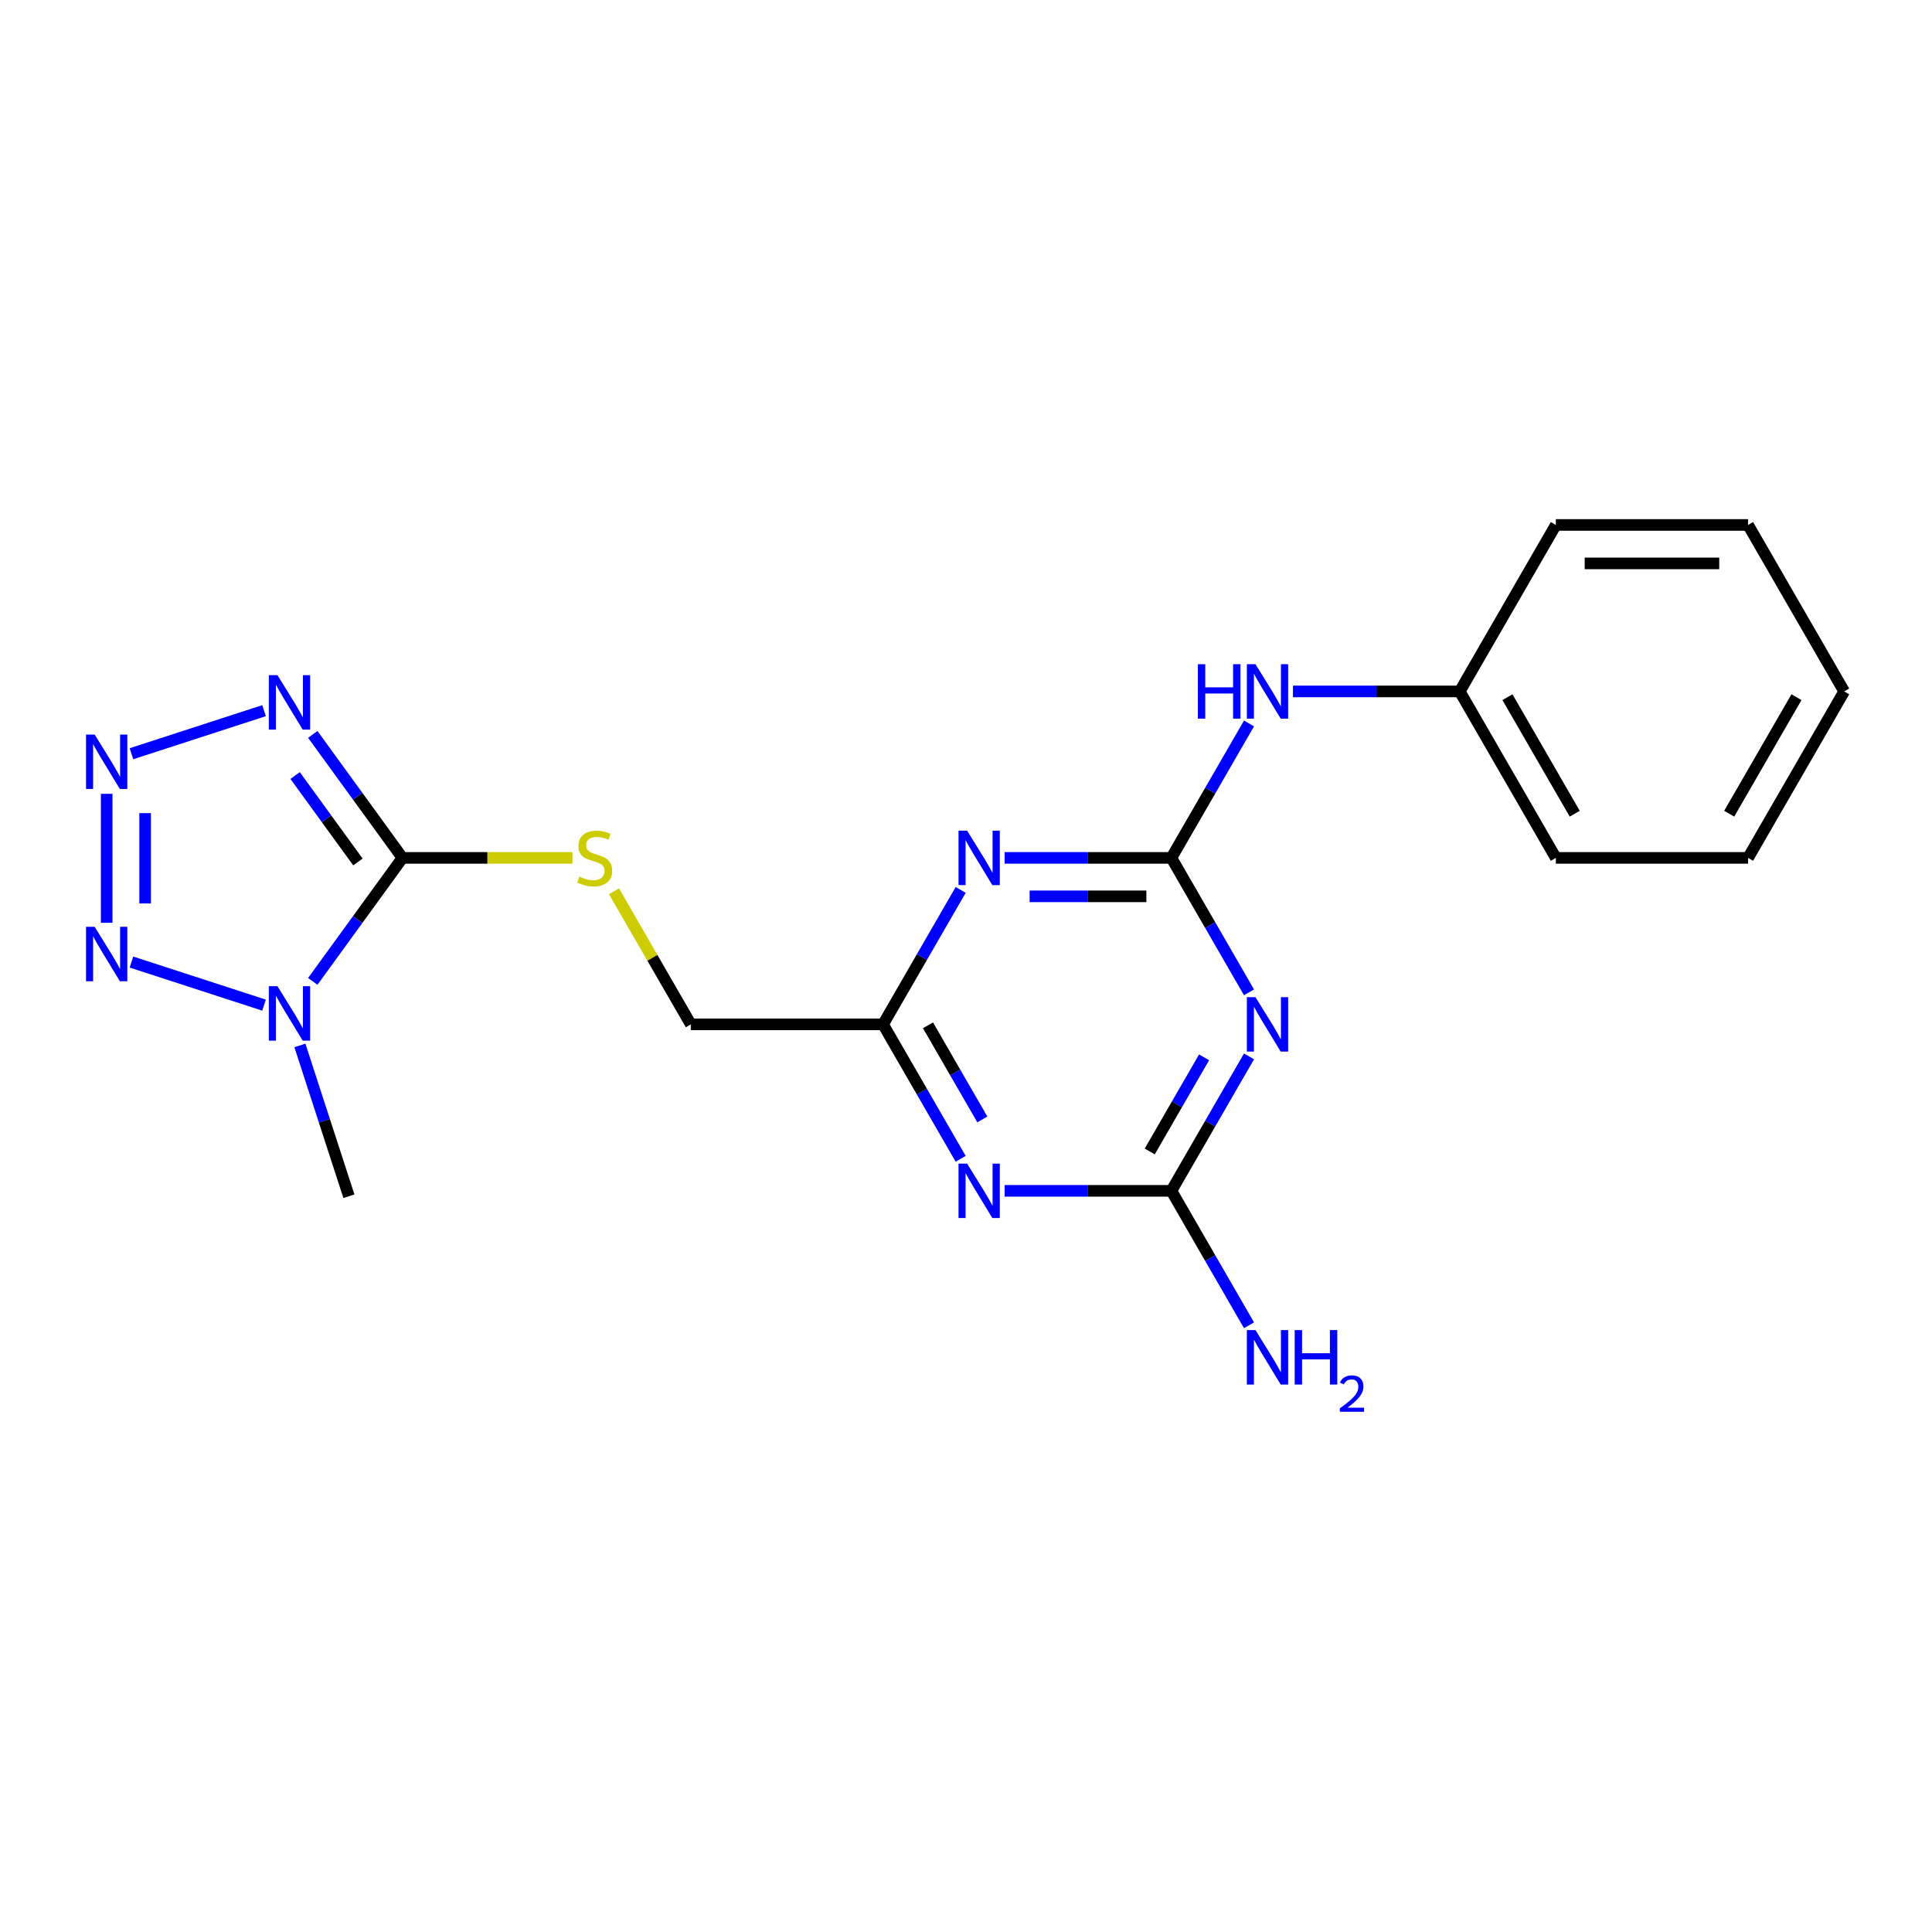 <?xml version='1.0' encoding='iso-8859-1'?>
<svg version='1.1' baseProfile='full'
              xmlns='http://www.w3.org/2000/svg'
                      xmlns:rdkit='http://www.rdkit.org/xml'
                      xmlns:xlink='http://www.w3.org/1999/xlink'
                  xml:space='preserve'
width='1000px' height='1000px' viewBox='0 0 1000 1000'>
<!-- END OF HEADER -->
<rect style='opacity:1.0;fill:#FFFFFF;stroke:none' width='1000' height='1000' x='0' y='0'> </rect>
<path class='bond-0' d='M 208.326,444.046 L 185.106,476.005' style='fill:none;fill-rule:evenodd;stroke:#000000;stroke-width:6px;stroke-linecap:butt;stroke-linejoin:miter;stroke-opacity:1' />
<path class='bond-0' d='M 185.106,476.005 L 161.887,507.964' style='fill:none;fill-rule:evenodd;stroke:#0000FF;stroke-width:6px;stroke-linecap:butt;stroke-linejoin:miter;stroke-opacity:1' />
<path class='bond-1' d='M 208.326,444.046 L 185.106,412.087' style='fill:none;fill-rule:evenodd;stroke:#000000;stroke-width:6px;stroke-linecap:butt;stroke-linejoin:miter;stroke-opacity:1' />
<path class='bond-1' d='M 185.106,412.087 L 161.887,380.128' style='fill:none;fill-rule:evenodd;stroke:#0000FF;stroke-width:6px;stroke-linecap:butt;stroke-linejoin:miter;stroke-opacity:1' />
<path class='bond-1' d='M 185.261,446.154 L 169.007,423.783' style='fill:none;fill-rule:evenodd;stroke:#000000;stroke-width:6px;stroke-linecap:butt;stroke-linejoin:miter;stroke-opacity:1' />
<path class='bond-1' d='M 169.007,423.783 L 152.754,401.412' style='fill:none;fill-rule:evenodd;stroke:#0000FF;stroke-width:6px;stroke-linecap:butt;stroke-linejoin:miter;stroke-opacity:1' />
<path class='bond-10' d='M 208.326,444.046 L 252.313,444.046' style='fill:none;fill-rule:evenodd;stroke:#000000;stroke-width:6px;stroke-linecap:butt;stroke-linejoin:miter;stroke-opacity:1' />
<path class='bond-10' d='M 252.313,444.046 L 296.3,444.046' style='fill:none;fill-rule:evenodd;stroke:#CCCC00;stroke-width:6px;stroke-linecap:butt;stroke-linejoin:miter;stroke-opacity:1' />
<path class='bond-4' d='M 136.67,520.259 L 68.044,497.961' style='fill:none;fill-rule:evenodd;stroke:#0000FF;stroke-width:6px;stroke-linecap:butt;stroke-linejoin:miter;stroke-opacity:1' />
<path class='bond-14' d='M 155.229,541.116 L 167.909,580.141' style='fill:none;fill-rule:evenodd;stroke:#0000FF;stroke-width:6px;stroke-linecap:butt;stroke-linejoin:miter;stroke-opacity:1' />
<path class='bond-14' d='M 167.909,580.141 L 180.589,619.166' style='fill:none;fill-rule:evenodd;stroke:#000000;stroke-width:6px;stroke-linecap:butt;stroke-linejoin:miter;stroke-opacity:1' />
<path class='bond-2' d='M 136.67,367.832 L 68.044,390.13' style='fill:none;fill-rule:evenodd;stroke:#0000FF;stroke-width:6px;stroke-linecap:butt;stroke-linejoin:miter;stroke-opacity:1' />
<path class='bond-21' d='M 55.217,410.874 L 55.217,477.632' style='fill:none;fill-rule:evenodd;stroke:#0000FF;stroke-width:6px;stroke-linecap:butt;stroke-linejoin:miter;stroke-opacity:1' />
<path class='bond-21' d='M 75.116,420.888 L 75.116,467.618' style='fill:none;fill-rule:evenodd;stroke:#0000FF;stroke-width:6px;stroke-linecap:butt;stroke-linejoin:miter;stroke-opacity:1' />
<path class='bond-3' d='M 606.31,444.046 L 563.148,444.046' style='fill:none;fill-rule:evenodd;stroke:#000000;stroke-width:6px;stroke-linecap:butt;stroke-linejoin:miter;stroke-opacity:1' />
<path class='bond-3' d='M 563.148,444.046 L 519.987,444.046' style='fill:none;fill-rule:evenodd;stroke:#0000FF;stroke-width:6px;stroke-linecap:butt;stroke-linejoin:miter;stroke-opacity:1' />
<path class='bond-3' d='M 593.361,463.945 L 563.148,463.945' style='fill:none;fill-rule:evenodd;stroke:#000000;stroke-width:6px;stroke-linecap:butt;stroke-linejoin:miter;stroke-opacity:1' />
<path class='bond-3' d='M 563.148,463.945 L 532.935,463.945' style='fill:none;fill-rule:evenodd;stroke:#0000FF;stroke-width:6px;stroke-linecap:butt;stroke-linejoin:miter;stroke-opacity:1' />
<path class='bond-11' d='M 606.31,444.046 L 626.398,409.251' style='fill:none;fill-rule:evenodd;stroke:#000000;stroke-width:6px;stroke-linecap:butt;stroke-linejoin:miter;stroke-opacity:1' />
<path class='bond-11' d='M 626.398,409.251 L 646.487,374.456' style='fill:none;fill-rule:evenodd;stroke:#0000FF;stroke-width:6px;stroke-linecap:butt;stroke-linejoin:miter;stroke-opacity:1' />
<path class='bond-22' d='M 606.31,444.046 L 626.398,478.841' style='fill:none;fill-rule:evenodd;stroke:#000000;stroke-width:6px;stroke-linecap:butt;stroke-linejoin:miter;stroke-opacity:1' />
<path class='bond-22' d='M 626.398,478.841 L 646.487,513.636' style='fill:none;fill-rule:evenodd;stroke:#0000FF;stroke-width:6px;stroke-linecap:butt;stroke-linejoin:miter;stroke-opacity:1' />
<path class='bond-5' d='M 646.487,546.788 L 626.398,581.583' style='fill:none;fill-rule:evenodd;stroke:#0000FF;stroke-width:6px;stroke-linecap:butt;stroke-linejoin:miter;stroke-opacity:1' />
<path class='bond-5' d='M 626.398,581.583 L 606.31,616.378' style='fill:none;fill-rule:evenodd;stroke:#000000;stroke-width:6px;stroke-linecap:butt;stroke-linejoin:miter;stroke-opacity:1' />
<path class='bond-5' d='M 623.227,547.277 L 609.165,571.633' style='fill:none;fill-rule:evenodd;stroke:#0000FF;stroke-width:6px;stroke-linecap:butt;stroke-linejoin:miter;stroke-opacity:1' />
<path class='bond-5' d='M 609.165,571.633 L 595.103,595.99' style='fill:none;fill-rule:evenodd;stroke:#000000;stroke-width:6px;stroke-linecap:butt;stroke-linejoin:miter;stroke-opacity:1' />
<path class='bond-6' d='M 497.243,460.622 L 477.154,495.417' style='fill:none;fill-rule:evenodd;stroke:#0000FF;stroke-width:6px;stroke-linecap:butt;stroke-linejoin:miter;stroke-opacity:1' />
<path class='bond-6' d='M 477.154,495.417 L 457.066,530.212' style='fill:none;fill-rule:evenodd;stroke:#000000;stroke-width:6px;stroke-linecap:butt;stroke-linejoin:miter;stroke-opacity:1' />
<path class='bond-7' d='M 497.243,599.802 L 477.154,565.007' style='fill:none;fill-rule:evenodd;stroke:#0000FF;stroke-width:6px;stroke-linecap:butt;stroke-linejoin:miter;stroke-opacity:1' />
<path class='bond-7' d='M 477.154,565.007 L 457.066,530.212' style='fill:none;fill-rule:evenodd;stroke:#000000;stroke-width:6px;stroke-linecap:butt;stroke-linejoin:miter;stroke-opacity:1' />
<path class='bond-7' d='M 508.45,579.414 L 494.388,555.057' style='fill:none;fill-rule:evenodd;stroke:#0000FF;stroke-width:6px;stroke-linecap:butt;stroke-linejoin:miter;stroke-opacity:1' />
<path class='bond-7' d='M 494.388,555.057 L 480.325,530.701' style='fill:none;fill-rule:evenodd;stroke:#000000;stroke-width:6px;stroke-linecap:butt;stroke-linejoin:miter;stroke-opacity:1' />
<path class='bond-8' d='M 519.987,616.378 L 563.148,616.378' style='fill:none;fill-rule:evenodd;stroke:#0000FF;stroke-width:6px;stroke-linecap:butt;stroke-linejoin:miter;stroke-opacity:1' />
<path class='bond-8' d='M 563.148,616.378 L 606.31,616.378' style='fill:none;fill-rule:evenodd;stroke:#000000;stroke-width:6px;stroke-linecap:butt;stroke-linejoin:miter;stroke-opacity:1' />
<path class='bond-13' d='M 606.31,616.378 L 626.398,651.173' style='fill:none;fill-rule:evenodd;stroke:#000000;stroke-width:6px;stroke-linecap:butt;stroke-linejoin:miter;stroke-opacity:1' />
<path class='bond-13' d='M 626.398,651.173 L 646.487,685.968' style='fill:none;fill-rule:evenodd;stroke:#0000FF;stroke-width:6px;stroke-linecap:butt;stroke-linejoin:miter;stroke-opacity:1' />
<path class='bond-9' d='M 457.066,530.212 L 357.57,530.212' style='fill:none;fill-rule:evenodd;stroke:#000000;stroke-width:6px;stroke-linecap:butt;stroke-linejoin:miter;stroke-opacity:1' />
<path class='bond-12' d='M 317.805,461.338 L 337.687,495.775' style='fill:none;fill-rule:evenodd;stroke:#CCCC00;stroke-width:6px;stroke-linecap:butt;stroke-linejoin:miter;stroke-opacity:1' />
<path class='bond-12' d='M 337.687,495.775 L 357.57,530.212' style='fill:none;fill-rule:evenodd;stroke:#000000;stroke-width:6px;stroke-linecap:butt;stroke-linejoin:miter;stroke-opacity:1' />
<path class='bond-15' d='M 669.231,357.88 L 712.392,357.88' style='fill:none;fill-rule:evenodd;stroke:#0000FF;stroke-width:6px;stroke-linecap:butt;stroke-linejoin:miter;stroke-opacity:1' />
<path class='bond-15' d='M 712.392,357.88 L 755.554,357.88' style='fill:none;fill-rule:evenodd;stroke:#000000;stroke-width:6px;stroke-linecap:butt;stroke-linejoin:miter;stroke-opacity:1' />
<path class='bond-16' d='M 755.554,357.88 L 805.301,444.046' style='fill:none;fill-rule:evenodd;stroke:#000000;stroke-width:6px;stroke-linecap:butt;stroke-linejoin:miter;stroke-opacity:1' />
<path class='bond-16' d='M 780.249,360.855 L 815.073,421.171' style='fill:none;fill-rule:evenodd;stroke:#000000;stroke-width:6px;stroke-linecap:butt;stroke-linejoin:miter;stroke-opacity:1' />
<path class='bond-17' d='M 755.554,357.88 L 805.301,271.714' style='fill:none;fill-rule:evenodd;stroke:#000000;stroke-width:6px;stroke-linecap:butt;stroke-linejoin:miter;stroke-opacity:1' />
<path class='bond-19' d='M 805.301,444.046 L 904.797,444.046' style='fill:none;fill-rule:evenodd;stroke:#000000;stroke-width:6px;stroke-linecap:butt;stroke-linejoin:miter;stroke-opacity:1' />
<path class='bond-18' d='M 805.301,271.714 L 904.797,271.714' style='fill:none;fill-rule:evenodd;stroke:#000000;stroke-width:6px;stroke-linecap:butt;stroke-linejoin:miter;stroke-opacity:1' />
<path class='bond-18' d='M 820.226,291.613 L 889.873,291.613' style='fill:none;fill-rule:evenodd;stroke:#000000;stroke-width:6px;stroke-linecap:butt;stroke-linejoin:miter;stroke-opacity:1' />
<path class='bond-20' d='M 904.797,271.714 L 954.545,357.88' style='fill:none;fill-rule:evenodd;stroke:#000000;stroke-width:6px;stroke-linecap:butt;stroke-linejoin:miter;stroke-opacity:1' />
<path class='bond-23' d='M 904.797,444.046 L 954.545,357.88' style='fill:none;fill-rule:evenodd;stroke:#000000;stroke-width:6px;stroke-linecap:butt;stroke-linejoin:miter;stroke-opacity:1' />
<path class='bond-23' d='M 895.026,421.171 L 929.85,360.855' style='fill:none;fill-rule:evenodd;stroke:#000000;stroke-width:6px;stroke-linecap:butt;stroke-linejoin:miter;stroke-opacity:1' />
<path  class='atom-1' d='M 143.615 510.451
L 152.848 525.375
Q 153.764 526.848, 155.236 529.514
Q 156.709 532.181, 156.788 532.34
L 156.788 510.451
L 160.529 510.451
L 160.529 538.628
L 156.669 538.628
L 146.759 522.311
Q 145.605 520.401, 144.371 518.212
Q 143.177 516.023, 142.819 515.346
L 142.819 538.628
L 139.157 538.628
L 139.157 510.451
L 143.615 510.451
' fill='#0000FF'/>
<path  class='atom-2' d='M 143.615 349.463
L 152.848 364.388
Q 153.764 365.86, 155.236 368.527
Q 156.709 371.193, 156.788 371.352
L 156.788 349.463
L 160.529 349.463
L 160.529 377.64
L 156.669 377.64
L 146.759 361.323
Q 145.605 359.413, 144.371 357.224
Q 143.177 355.035, 142.819 354.358
L 142.819 377.64
L 139.157 377.64
L 139.157 349.463
L 143.615 349.463
' fill='#0000FF'/>
<path  class='atom-3' d='M 48.989 380.209
L 58.222 395.133
Q 59.137 396.606, 60.61 399.273
Q 62.082 401.939, 62.162 402.098
L 62.162 380.209
L 65.903 380.209
L 65.903 408.386
L 62.042 408.386
L 52.133 392.069
Q 50.978 390.159, 49.745 387.97
Q 48.551 385.781, 48.193 385.104
L 48.193 408.386
L 44.531 408.386
L 44.531 380.209
L 48.989 380.209
' fill='#0000FF'/>
<path  class='atom-5' d='M 48.989 479.705
L 58.222 494.629
Q 59.137 496.102, 60.61 498.769
Q 62.082 501.435, 62.162 501.594
L 62.162 479.705
L 65.903 479.705
L 65.903 507.882
L 62.042 507.882
L 52.133 491.565
Q 50.978 489.655, 49.745 487.466
Q 48.551 485.277, 48.193 484.6
L 48.193 507.882
L 44.531 507.882
L 44.531 479.705
L 48.989 479.705
' fill='#0000FF'/>
<path  class='atom-6' d='M 649.829 516.123
L 659.062 531.048
Q 659.978 532.52, 661.45 535.187
Q 662.923 537.853, 663.002 538.012
L 663.002 516.123
L 666.743 516.123
L 666.743 544.3
L 662.883 544.3
L 652.973 527.983
Q 651.819 526.073, 650.585 523.884
Q 649.391 521.695, 649.033 521.018
L 649.033 544.3
L 645.372 544.3
L 645.372 516.123
L 649.829 516.123
' fill='#0000FF'/>
<path  class='atom-7' d='M 500.585 429.957
L 509.818 444.881
Q 510.734 446.354, 512.206 449.021
Q 513.679 451.687, 513.758 451.846
L 513.758 429.957
L 517.499 429.957
L 517.499 458.134
L 513.639 458.134
L 503.729 441.817
Q 502.575 439.907, 501.341 437.718
Q 500.147 435.529, 499.789 434.852
L 499.789 458.134
L 496.128 458.134
L 496.128 429.957
L 500.585 429.957
' fill='#0000FF'/>
<path  class='atom-8' d='M 500.585 602.289
L 509.818 617.214
Q 510.734 618.686, 512.206 621.353
Q 513.679 624.019, 513.758 624.178
L 513.758 602.289
L 517.499 602.289
L 517.499 630.466
L 513.639 630.466
L 503.729 614.149
Q 502.575 612.239, 501.341 610.05
Q 500.147 607.861, 499.789 607.184
L 499.789 630.466
L 496.128 630.466
L 496.128 602.289
L 500.585 602.289
' fill='#0000FF'/>
<path  class='atom-11' d='M 299.862 453.717
Q 300.18 453.836, 301.494 454.393
Q 302.807 454.95, 304.24 455.309
Q 305.712 455.627, 307.145 455.627
Q 309.812 455.627, 311.364 454.354
Q 312.916 453.04, 312.916 450.772
Q 312.916 449.22, 312.12 448.264
Q 311.364 447.309, 310.17 446.792
Q 308.976 446.274, 306.986 445.677
Q 304.479 444.921, 302.966 444.205
Q 301.494 443.489, 300.419 441.976
Q 299.384 440.464, 299.384 437.917
Q 299.384 434.375, 301.772 432.186
Q 304.2 429.997, 308.976 429.997
Q 312.239 429.997, 315.94 431.549
L 315.025 434.614
Q 311.642 433.221, 309.095 433.221
Q 306.349 433.221, 304.837 434.375
Q 303.324 435.489, 303.364 437.439
Q 303.364 438.952, 304.12 439.867
Q 304.916 440.782, 306.031 441.3
Q 307.185 441.817, 309.095 442.414
Q 311.642 443.21, 313.155 444.006
Q 314.667 444.802, 315.741 446.434
Q 316.856 448.026, 316.856 450.772
Q 316.856 454.672, 314.229 456.781
Q 311.642 458.851, 307.304 458.851
Q 304.797 458.851, 302.887 458.294
Q 301.016 457.776, 298.787 456.861
L 299.862 453.717
' fill='#CCCC00'/>
<path  class='atom-12' d='M 620.02 343.791
L 623.841 343.791
L 623.841 355.77
L 638.248 355.77
L 638.248 343.791
L 642.068 343.791
L 642.068 371.968
L 638.248 371.968
L 638.248 358.954
L 623.841 358.954
L 623.841 371.968
L 620.02 371.968
L 620.02 343.791
' fill='#0000FF'/>
<path  class='atom-12' d='M 649.829 343.791
L 659.062 358.715
Q 659.978 360.188, 661.45 362.854
Q 662.923 365.521, 663.002 365.68
L 663.002 343.791
L 666.743 343.791
L 666.743 371.968
L 662.883 371.968
L 652.973 355.651
Q 651.819 353.741, 650.585 351.552
Q 649.391 349.363, 649.033 348.686
L 649.033 371.968
L 645.372 371.968
L 645.372 343.791
L 649.829 343.791
' fill='#0000FF'/>
<path  class='atom-14' d='M 649.829 688.455
L 659.062 703.38
Q 659.978 704.852, 661.45 707.519
Q 662.923 710.185, 663.002 710.344
L 663.002 688.455
L 666.743 688.455
L 666.743 716.632
L 662.883 716.632
L 652.973 700.315
Q 651.819 698.405, 650.585 696.216
Q 649.391 694.027, 649.033 693.35
L 649.033 716.632
L 645.372 716.632
L 645.372 688.455
L 649.829 688.455
' fill='#0000FF'/>
<path  class='atom-14' d='M 670.126 688.455
L 673.947 688.455
L 673.947 700.435
L 688.354 700.435
L 688.354 688.455
L 692.175 688.455
L 692.175 716.632
L 688.354 716.632
L 688.354 703.618
L 673.947 703.618
L 673.947 716.632
L 670.126 716.632
L 670.126 688.455
' fill='#0000FF'/>
<path  class='atom-14' d='M 693.54 715.644
Q 694.223 713.884, 695.852 712.912
Q 697.48 711.914, 699.739 711.914
Q 702.55 711.914, 704.126 713.437
Q 705.702 714.961, 705.702 717.666
Q 705.702 720.424, 703.653 722.999
Q 701.631 725.573, 697.428 728.62
L 706.017 728.62
L 706.017 730.721
L 693.488 730.721
L 693.488 728.961
Q 696.955 726.492, 699.004 724.653
Q 701.079 722.815, 702.077 721.16
Q 703.075 719.505, 703.075 717.798
Q 703.075 716.012, 702.182 715.013
Q 701.289 714.015, 699.739 714.015
Q 698.242 714.015, 697.244 714.619
Q 696.246 715.224, 695.537 716.563
L 693.54 715.644
' fill='#0000FF'/>
</svg>
